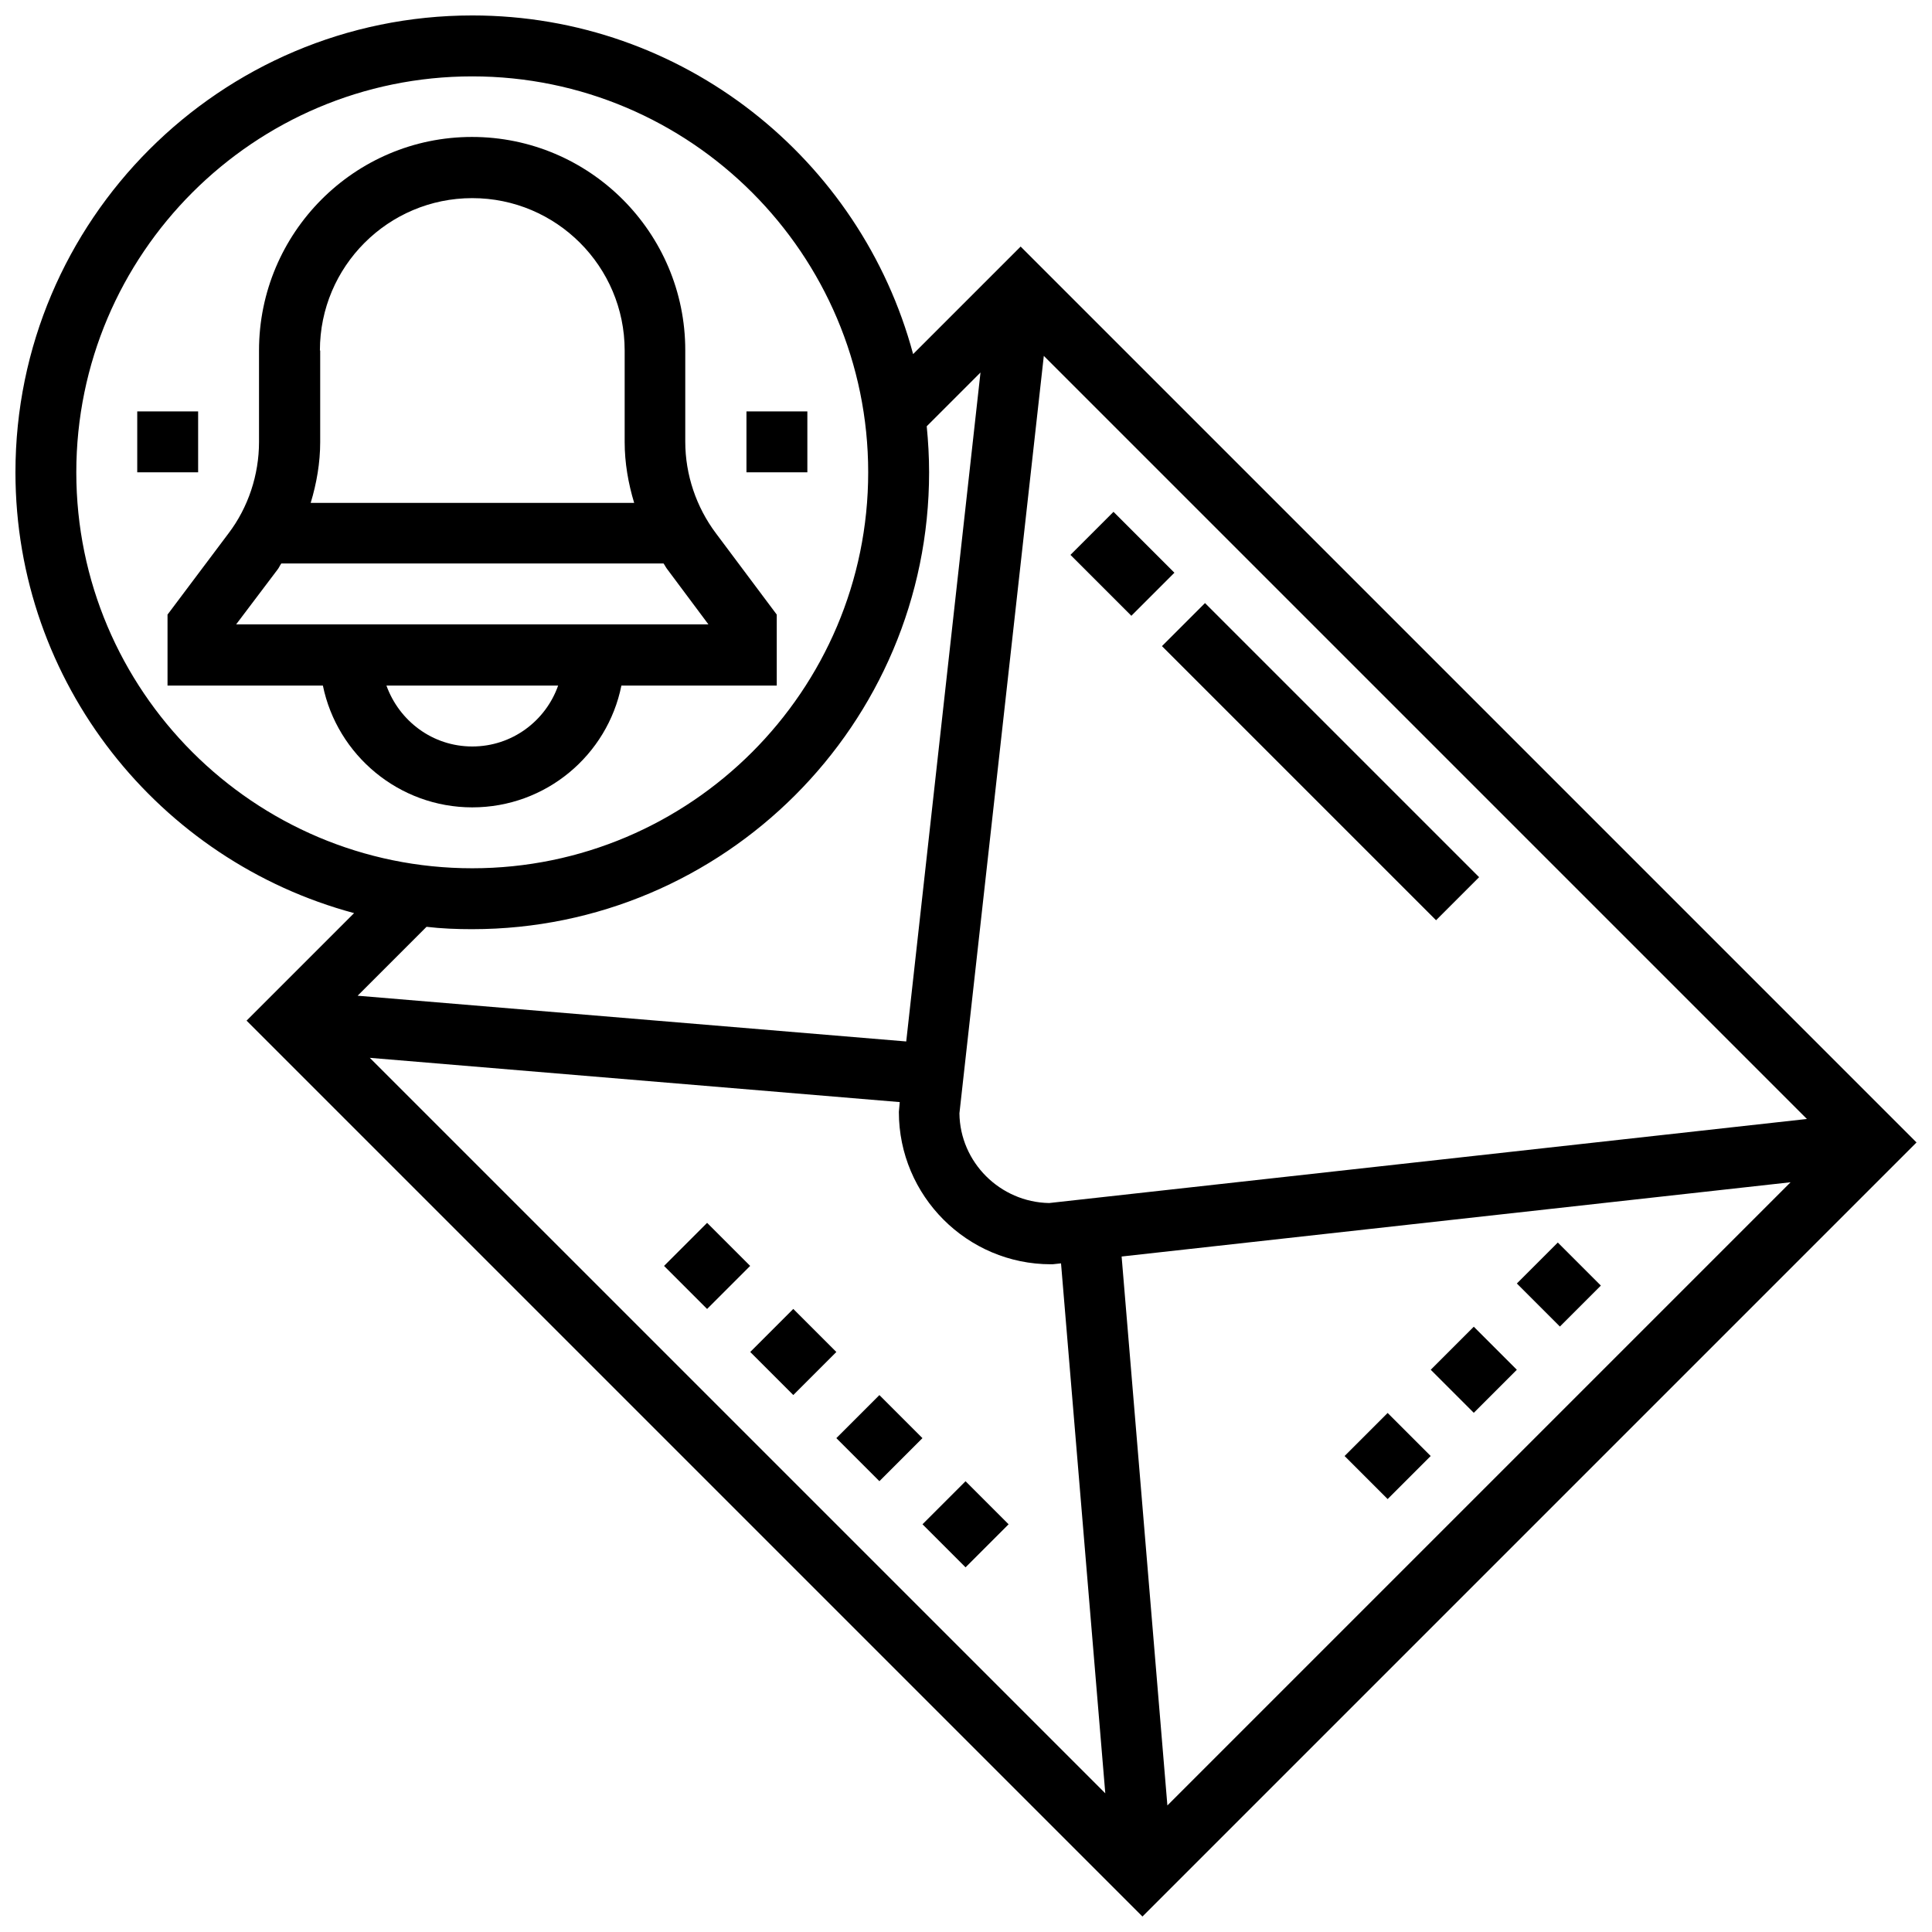 <?xml version="1.0" encoding="UTF-8"?>
<!-- Uploaded to: SVG Repo, www.svgrepo.com, Generator: SVG Repo Mixer Tools -->
<svg width="800px" height="800px" version="1.1" viewBox="144 144 512 512" xmlns="http://www.w3.org/2000/svg">
 <defs>
  <clipPath id="a">
   <path d="m148.09 148.09h503.81v503.81h-503.81z"/>
  </clipPath>
 </defs>
 <path d="m427.68 291.05 11.41-11.41 16.141 16.141-11.41 11.41z"/>
 <path d="m451.93 315.23 11.41-11.41 72.641 72.641-11.41 11.41z"/>
 <path d="m523.16 507 11.41-11.41 11.41 11.41-11.41 11.41z"/>
 <path d="m500.33 529.86 11.41-11.41 11.41 11.41-11.41 11.41z"/>
 <path d="m545.98 484.14 10.855-10.855 11.41 11.41-10.855 10.855z"/>
 <path d="m342.82 502.29 11.41-11.41 11.41 11.41-11.41 11.41z"/>
 <path d="m365.64 525.12 11.41-11.41 11.41 11.41-11.41 11.41z"/>
 <path d="m388.47 547.95 11.41-11.41 11.41 11.41-11.41 11.41z"/>
 <path d="m319.98 479.48 11.41-11.41 11.41 11.41-11.41 11.41z"/>
 <g clip-path="url(#a)">
  <path d="m414.48 209.34-28.496 28.496c-13.855-51.641-60.93-89.742-116.82-89.742-66.754 0-121.07 54.316-121.07 121.07 0 55.891 38.102 102.96 89.742 116.82l-28.496 28.496 237.42 237.42 205.14-205.14zm8.027 269.7h0.473l2.203-0.234 11.73 140.44-194.91-194.91 140.44 11.73-0.156 1.73-0.078 0.867c-0.004 22.277 18.102 40.383 40.301 40.383zm-1.887-240.73 202.23 202.23-200.82 22.277c-12.988-0.234-23.617-10.785-23.773-23.773zm20.621 238.68 177.28-19.68-165.15 165.15zm-277.02-207.82c0-57.859 47.074-104.93 104.93-104.93 57.859 0 104.93 47.074 104.93 104.93 0 57.859-47.074 104.93-104.93 104.93-57.859 0-104.93-47.074-104.93-104.93zm104.93 121.07c66.754 0 121.07-54.316 121.07-121.07 0-4.094-0.234-8.188-0.629-12.203l14.25-14.25-19.68 177.28-145.39-12.121 18.262-18.262c3.938 0.469 8.027 0.629 12.121 0.629z"/>
 </g>
 <path d="m269.16 357.96c19.523 0 35.816-13.855 39.516-32.273h41.172v-18.812l-16.137-21.57c-5.195-6.926-8.109-15.508-8.109-24.246v-24.246c0-31.172-25.348-56.52-56.52-56.52-31.172-0.004-56.441 25.426-56.441 56.598v24.246c0 8.66-2.832 17.32-8.109 24.246l-16.137 21.492v18.812h41.172c3.777 18.418 20.152 32.273 39.594 32.273zm-40.383-121.07c0-22.277 18.105-40.383 40.383-40.383 22.277 0 40.383 18.105 40.383 40.383v24.246c0 5.512 0.945 10.941 2.519 16.137h-85.727c1.574-5.195 2.519-10.629 2.519-16.137v-24.246zm-11.258 58.094c0.395-0.473 0.629-1.102 1.023-1.652h101.31c0.395 0.551 0.629 1.102 1.023 1.574l10.863 14.562h-125.16zm74.391 30.703c-3.305 9.367-12.203 16.137-22.75 16.137-10.547 0-19.363-6.769-22.75-16.137z"/>
 <path d="m341.82 253.03h16.137v16.137h-16.137z"/>
 <path d="m180.37 253.03h16.137v16.137h-16.137z"/>
</svg>